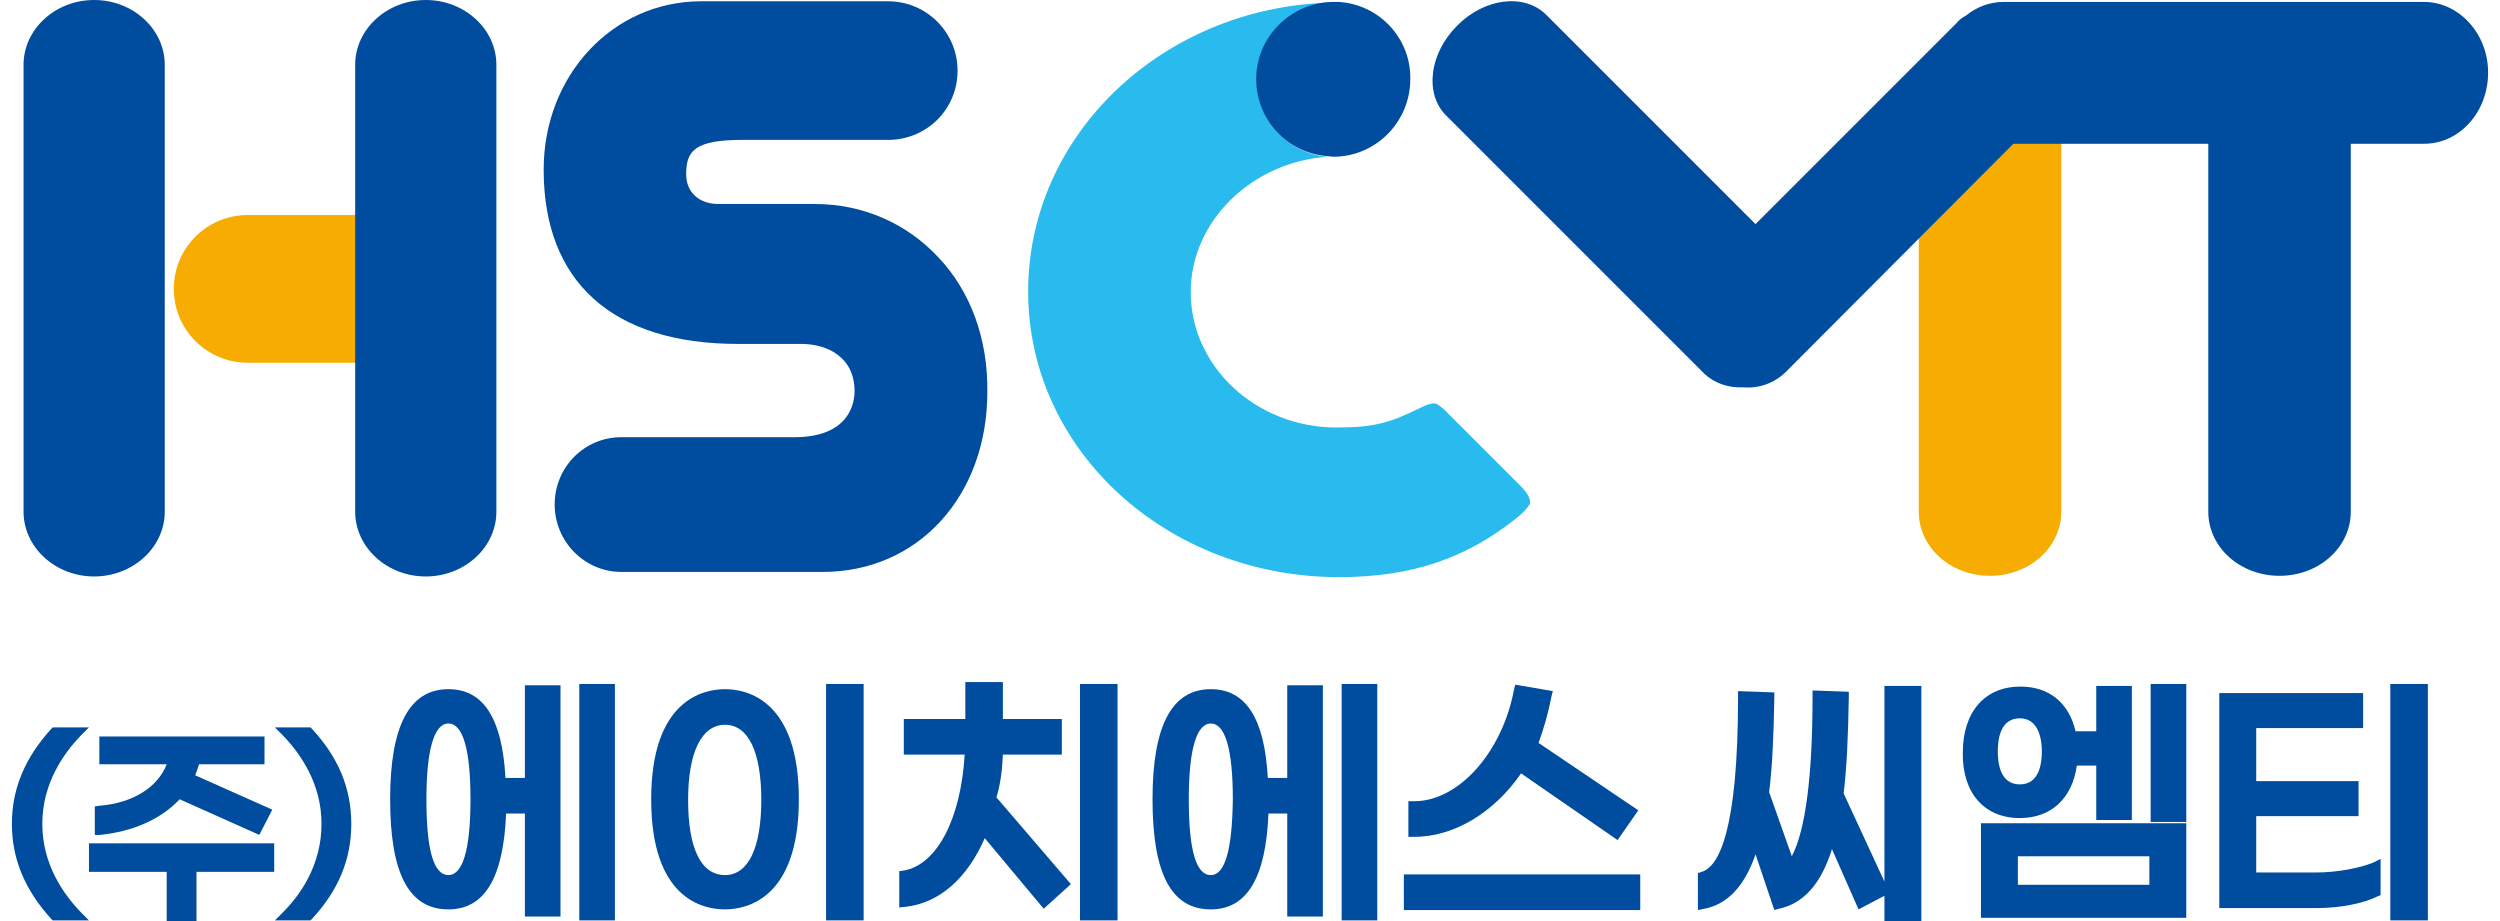 <svg width="114" height="42" viewBox="0 0 114 42" fill="none" xmlns="http://www.w3.org/2000/svg">
<g clip-path="url(#clip0_78_33662)">
<path d="M74.707 39.932H64.074V41.408H74.707V39.932Z" fill="#004D9F"/>
<path d="M74.795 41.498H64.015V39.873H74.795V41.498ZM64.162 41.35H74.648V40.021H64.162V41.35Z" fill="#004D9F"/>
<path d="M4.057 39.756H7.601V42H8.96V39.756H12.504V38.456H4.057V39.756Z" fill="#004D9F"/>
<path d="M1.93 37.57C1.93 35.709 2.905 34.35 3.703 33.523L4.057 33.169H2.403L2.344 33.228C1.133 34.557 0.542 35.975 0.542 37.57C0.542 39.165 1.133 40.582 2.344 41.912L2.403 41.971H4.057L3.703 41.616C2.905 40.789 1.93 39.431 1.93 37.57Z" fill="#004D9F"/>
<path d="M8.192 36.447L11.825 38.072L12.416 36.92L8.901 35.354C8.96 35.206 9.019 35.029 9.078 34.852H12.061V33.582H4.53V34.852H7.601C7.188 35.915 6.036 36.624 4.53 36.742L4.323 36.772V38.072H4.559C6.036 37.924 7.336 37.363 8.192 36.447Z" fill="#004D9F"/>
<path d="M14.217 33.228L14.158 33.169H12.534L12.888 33.523C13.686 34.35 14.66 35.709 14.66 37.57C14.66 39.431 13.715 40.789 12.888 41.616L12.534 41.971H14.158L14.217 41.912C15.428 40.612 16.019 39.194 16.019 37.57C16.019 35.945 15.428 34.528 14.217 33.228Z" fill="#004D9F"/>
<path d="M28.04 31.189H26.416V41.97H28.04V31.189Z" fill="#004D9F"/>
<path d="M23.935 35.473H23.049C22.901 32.755 22.044 31.426 20.449 31.426C18.677 31.426 17.791 33.08 17.791 36.447C17.791 39.844 18.648 41.468 20.449 41.468C22.103 41.468 22.96 40.021 23.078 37.097H23.935V41.793H25.559V31.249H23.935V35.473ZM20.449 39.903C19.77 39.903 19.445 38.751 19.445 36.447C19.445 34.173 19.8 32.992 20.449 32.992C21.099 32.992 21.454 34.144 21.454 36.447C21.454 38.751 21.099 39.903 20.449 39.903Z" fill="#004D9F"/>
<path d="M33.061 31.426C32.057 31.426 29.694 31.928 29.694 36.447C29.694 40.995 32.057 41.468 33.061 41.468C34.065 41.468 36.428 40.966 36.428 36.447C36.428 31.928 34.065 31.426 33.061 31.426ZM33.061 39.903C31.968 39.903 31.378 38.692 31.378 36.476C31.378 34.291 31.998 33.05 33.061 33.05C34.124 33.05 34.715 34.291 34.715 36.476C34.715 38.662 34.124 39.903 33.061 39.903Z" fill="#004D9F"/>
<path d="M39.382 31.189H37.669V41.97H39.382V31.189Z" fill="#004D9F"/>
<path d="M45.732 34.41H48.42V32.785H45.732V31.102H44.019V32.785H41.213V34.41H43.989C43.812 37.363 42.719 39.431 41.213 39.697L41.006 39.726V41.38L41.302 41.35C42.838 41.173 44.108 40.051 44.905 38.22L47.593 41.439L48.833 40.317L45.437 36.359C45.614 35.798 45.703 35.118 45.732 34.41Z" fill="#004D9F"/>
<path d="M50.96 31.189H49.247V41.97H50.96V31.189Z" fill="#004D9F"/>
<path d="M62.804 31.189H61.179V41.97H62.804V31.189Z" fill="#004D9F"/>
<path d="M58.698 35.473H57.812C57.665 32.755 56.808 31.426 55.213 31.426C53.441 31.426 52.555 33.08 52.555 36.447C52.555 39.844 53.411 41.468 55.213 41.468C56.867 41.468 57.724 40.021 57.842 37.097H58.698V41.793H60.323V31.249H58.698V35.473ZM55.213 39.903C54.534 39.903 54.209 38.751 54.209 36.447C54.209 34.173 54.563 32.992 55.213 32.992C55.863 32.992 56.217 34.144 56.217 36.447C56.188 38.751 55.863 39.903 55.213 39.903Z" fill="#004D9F"/>
<path d="M70.749 31.751L70.808 31.515L69.095 31.22L69.036 31.456C68.504 34.291 66.525 36.536 64.487 36.536H64.222V38.161H64.487C66.289 38.161 68.12 37.068 69.361 35.266L73.762 38.308L74.707 36.95L70.158 33.878C70.395 33.228 70.601 32.519 70.749 31.751Z" fill="#004D9F"/>
<path d="M85.93 40.198L84.07 36.181C84.217 34.97 84.276 33.523 84.306 31.78V31.544L82.652 31.485V31.751C82.652 35.413 82.327 37.865 81.707 39.046L80.673 36.122C80.821 34.941 80.88 33.523 80.909 31.81V31.574L79.255 31.515V31.78C79.255 37.924 78.369 39.519 77.601 39.755L77.424 39.814V41.498L77.719 41.439C78.783 41.232 79.551 40.405 80.053 38.958L80.909 41.498L81.116 41.439C82.238 41.202 83.036 40.316 83.538 38.721L84.749 41.468L85.93 40.848V42.059H87.614V31.278H85.93V40.198Z" fill="#004D9F"/>
<path d="M99.694 31.189H98.07V37.481H99.694V31.189Z" fill="#004D9F"/>
<path d="M92.103 37.304C93.521 37.304 94.496 36.418 94.703 34.911H95.589V37.392H97.213V31.278H95.589V33.346H94.644C94.348 32.046 93.433 31.308 92.133 31.308C90.508 31.308 89.504 32.46 89.504 34.321C89.475 36.152 90.479 37.304 92.103 37.304ZM92.103 32.755C92.96 32.755 93.108 33.7 93.108 34.261C93.108 34.823 92.99 35.768 92.103 35.768C91.217 35.768 91.099 34.823 91.099 34.261C91.099 33.7 91.217 32.755 92.103 32.755Z" fill="#004D9F"/>
<path d="M90.331 41.852H99.694V37.54H90.331V41.852ZM92.015 39.046H98.011V40.346H92.015V39.046Z" fill="#004D9F"/>
<path d="M110.711 31.189H108.998V41.97H110.711V31.189Z" fill="#004D9F"/>
<path d="M105.631 39.785H102.884V37.215H107.551V35.62H102.884V33.199H107.757V31.604H101.2V41.409H105.631C106.694 41.409 107.757 41.203 108.407 40.878L108.555 40.819V39.165L108.2 39.342C107.61 39.578 106.576 39.785 105.631 39.785Z" fill="#004D9F"/>
<path d="M18.973 16.54H11.293C9.432 16.54 7.926 15.034 7.926 13.173C7.926 11.312 9.432 9.806 11.293 9.806H18.973C20.833 9.806 22.34 11.312 22.34 13.173C22.34 15.034 20.833 16.54 18.973 16.54Z" fill="#F6AC00"/>
<path d="M69.39 22.211L65.905 18.726C65.905 18.726 65.639 18.46 65.462 18.401C65.314 18.371 65.049 18.46 64.871 18.549C63.424 19.257 62.745 19.494 60.943 19.494C57.281 19.494 54.297 16.717 54.297 13.321C54.297 10.072 57.103 7.384 60.53 7.148C58.728 7 57.31 5.464 57.31 3.633C57.31 1.713 58.816 0.148 60.736 0.118C53.057 0.295 46.884 6.114 46.884 13.291C46.884 20.557 53.234 26.317 61.061 26.317C64.428 26.317 66.909 25.43 69.184 23.599C69.449 23.392 69.627 23.186 69.745 23.009C69.892 22.713 69.39 22.211 69.39 22.211Z" fill="#29BAEE"/>
<path d="M93.994 23.333C93.994 24.957 92.546 26.257 90.745 26.257C88.943 26.257 87.496 24.957 87.496 23.333V4.164C87.496 2.54 88.943 1.24 90.745 1.24C92.517 1.24 93.994 2.54 93.994 4.164V23.333Z" fill="#F6AC00"/>
<path d="M19.416 26.287C21.188 26.287 22.635 24.958 22.635 23.333V2.954C22.635 1.329 21.188 0 19.416 0C17.643 0 16.196 1.329 16.196 2.954V23.333C16.196 24.958 17.643 26.287 19.416 26.287Z" fill="#004D9F"/>
<path d="M4.293 26.287C6.065 26.287 7.513 24.958 7.513 23.333V2.954C7.513 1.329 6.065 0 4.293 0C2.521 0 1.074 1.329 1.074 2.954V23.333C1.074 24.958 2.521 26.287 4.293 26.287Z" fill="#004D9F"/>
<path d="M42.808 11.755C41.361 10.189 39.352 9.303 37.167 9.303H32.766C31.88 9.303 31.289 8.772 31.289 7.945C31.289 6.881 31.673 6.379 33.859 6.379H40.534H40.563H40.593C42.335 6.32 43.665 4.932 43.665 3.219C43.665 1.476 42.247 0.059 40.504 0.059H40.475H31.968C27.951 0.059 24.791 3.426 24.791 7.738C24.791 12.848 27.922 15.683 33.652 15.683H36.546C37.669 15.683 38.968 16.244 38.968 17.839C38.968 18.341 38.762 19.936 36.221 19.936H28.335C26.652 19.936 25.293 21.295 25.293 23.008C25.293 24.692 26.652 26.08 28.335 26.08H37.521C41.863 26.08 45.023 22.624 45.023 17.869C45.053 15.447 44.255 13.291 42.808 11.755Z" fill="#004D9F"/>
<path d="M61.061 0.089C61.002 0.089 60.943 0.089 60.855 0.089C60.795 0.089 60.766 0.089 60.707 0.089C58.816 0.148 57.281 1.713 57.281 3.604C57.281 5.464 58.698 6.971 60.5 7.118C60.589 7.118 60.707 7.148 60.795 7.148C62.745 7.148 64.31 5.553 64.31 3.604C64.34 1.743 62.892 0.207 61.061 0.089Z" fill="#004D9F"/>
<path d="M110.534 0.088H91.365C90.715 0.088 90.124 0.324 89.652 0.708C89.475 0.797 89.327 0.915 89.209 1.063L80.053 10.219L70.513 0.679C69.508 -0.325 67.677 -0.089 66.437 1.181C65.167 2.451 64.96 4.282 65.935 5.257L77.719 17.042C78.192 17.485 78.812 17.692 79.492 17.662C80.201 17.721 80.88 17.485 81.411 16.983L91.808 6.556H100.698V23.333C100.698 24.957 102.146 26.257 103.947 26.257C105.749 26.257 107.196 24.957 107.196 23.333V6.556H110.534C112.158 6.556 113.458 5.109 113.458 3.308C113.458 1.535 112.129 0.088 110.534 0.088Z" fill="#004D9F"/>
</g>
<defs>
<clipPath id="clip0_78_33662">
<rect width="112.916" height="42" fill="white" transform="translate(0.542)"/>
</clipPath>
</defs>
</svg>
